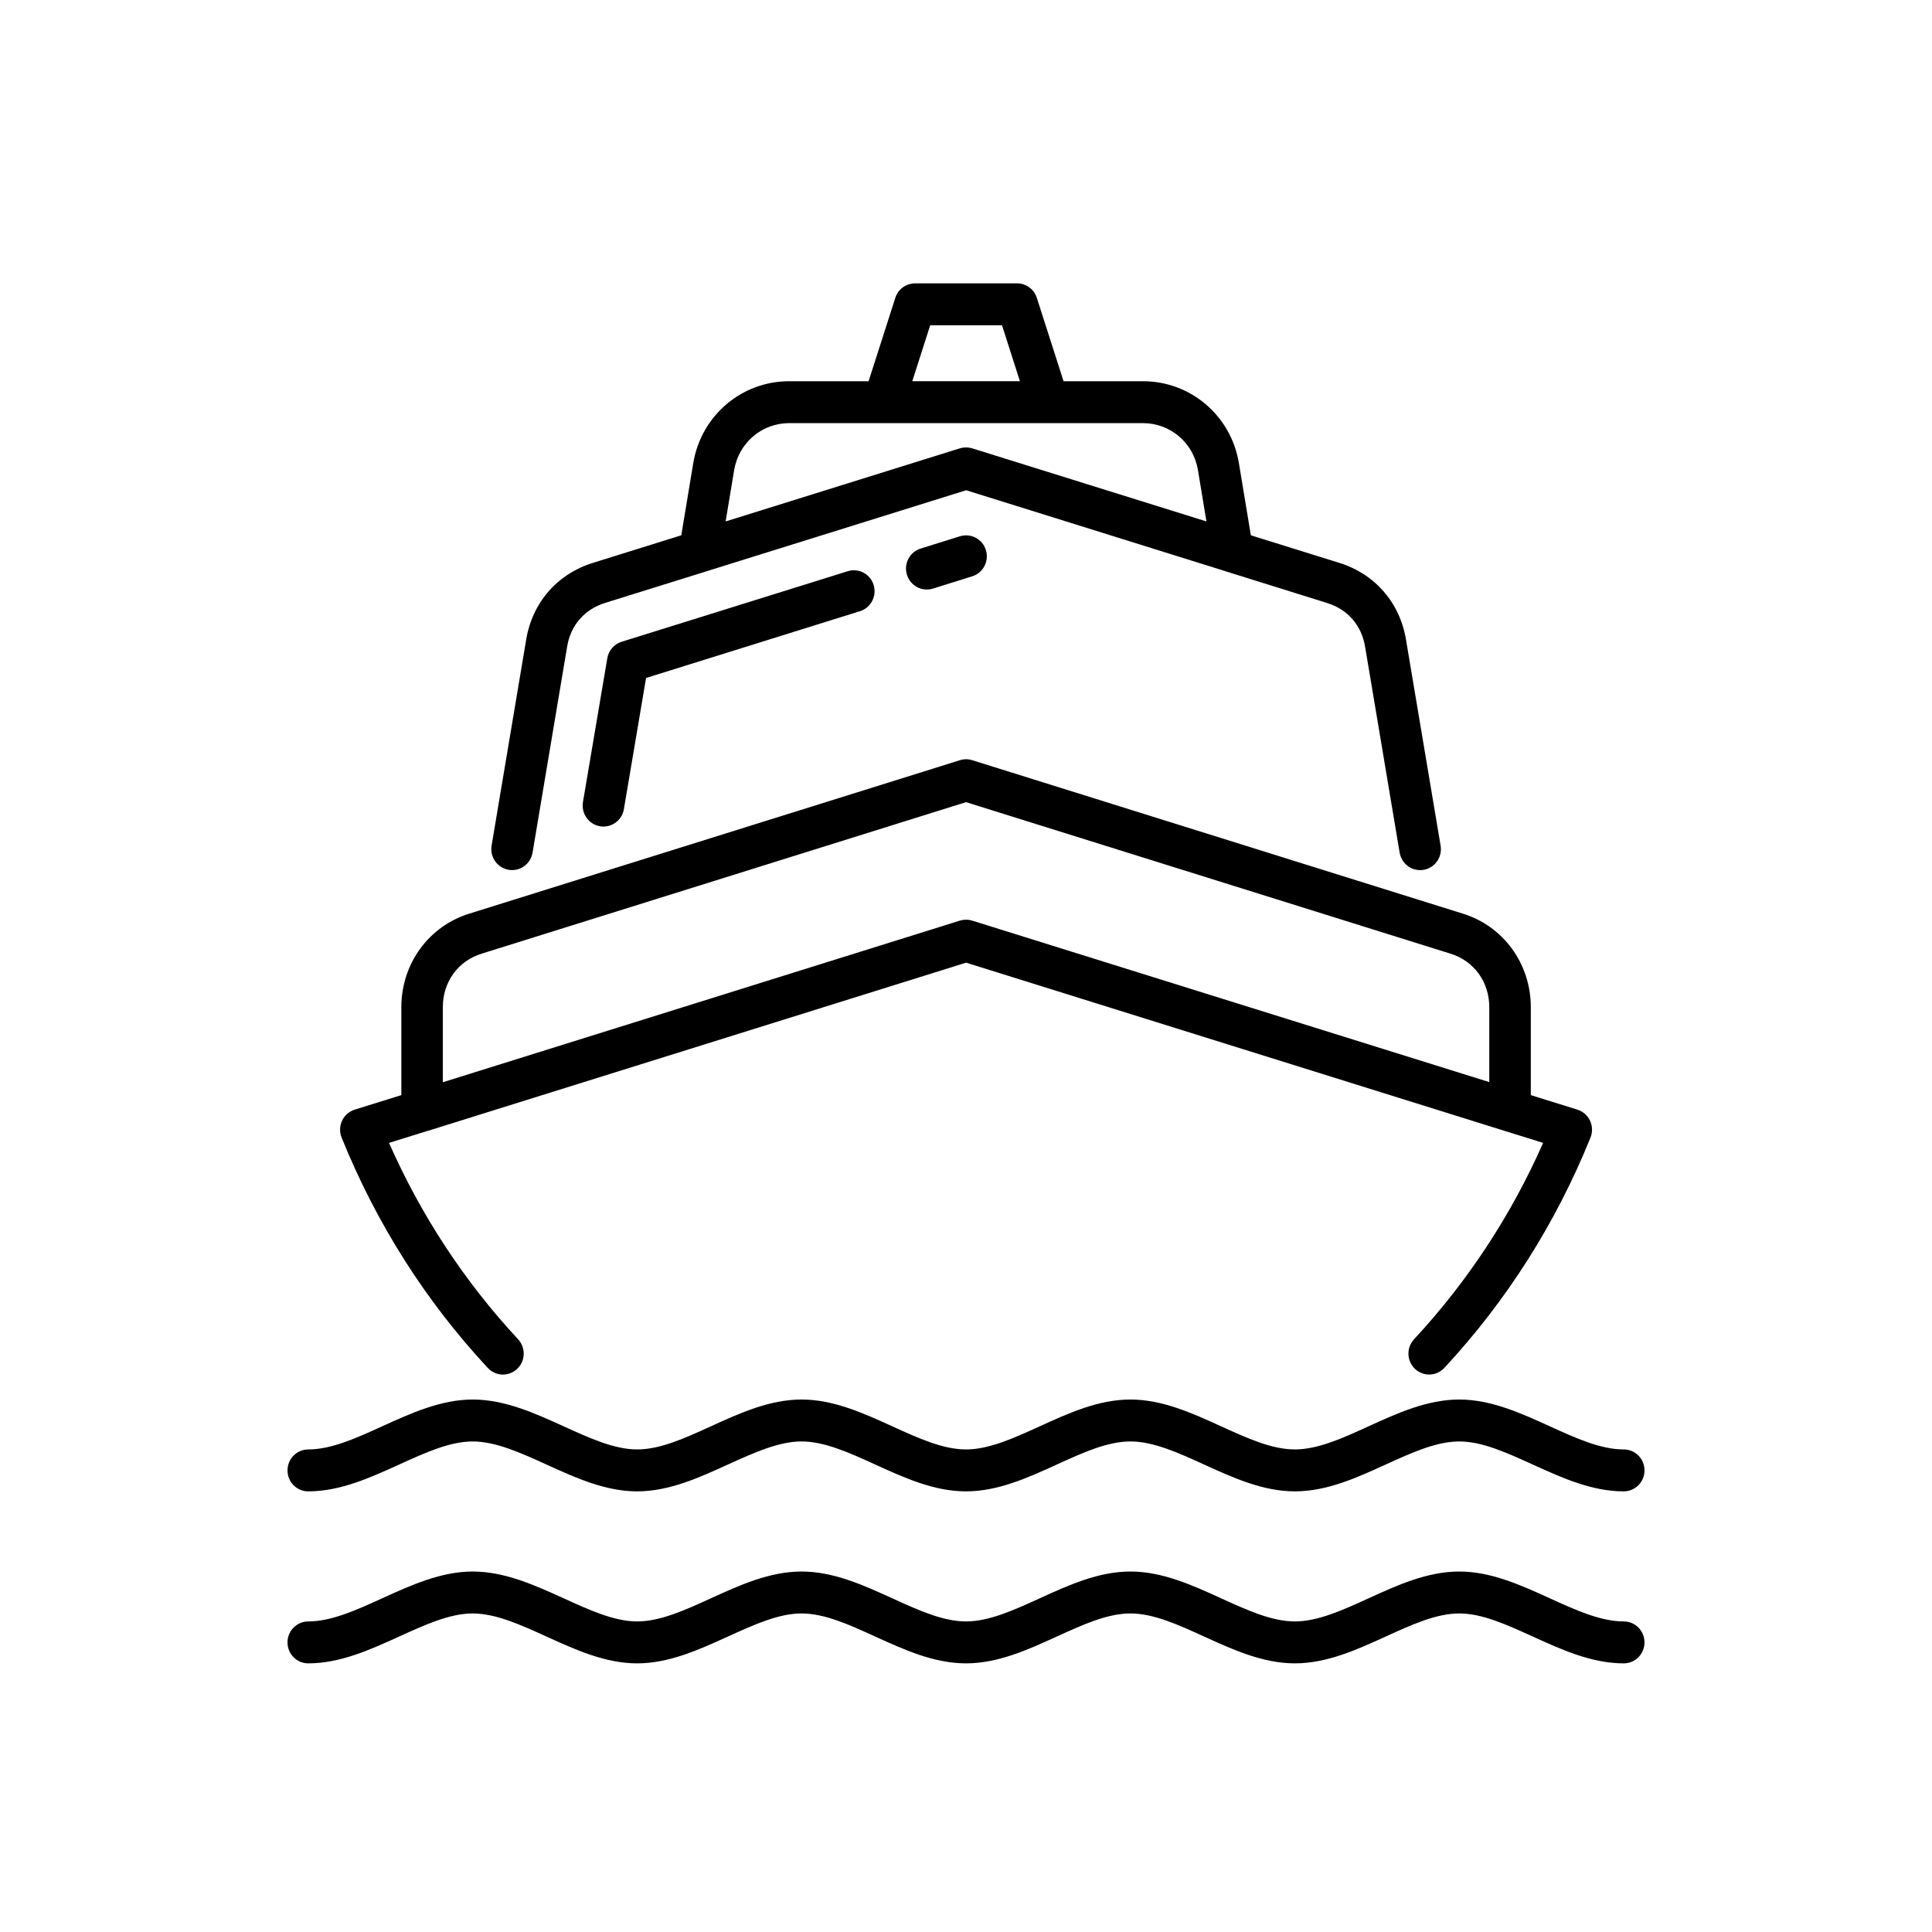 <svg xmlns="http://www.w3.org/2000/svg" fill="none" viewBox="0 0 84 84" height="84" width="84">
<path fill="black" d="M61.52 59.515C61.694 59.679 61.915 59.762 62.138 59.762C62.378 59.762 62.62 59.665 62.797 59.475C65.505 56.559 67.643 53.191 69.151 49.463C69.247 49.226 69.24 48.96 69.132 48.727C69.024 48.497 68.824 48.322 68.582 48.245L66.557 47.614V43.794C66.557 41.897 65.36 40.259 63.584 39.718L42.27 33.052C42.096 32.997 41.908 32.997 41.737 33.052L20.429 39.716C18.647 40.257 17.45 41.895 17.45 43.792V47.614L15.423 48.245C15.18 48.321 14.981 48.495 14.872 48.727C14.764 48.96 14.757 49.226 14.854 49.463C16.363 53.193 18.498 56.562 21.208 59.475C21.549 59.843 22.12 59.862 22.485 59.517C22.849 59.173 22.868 58.596 22.524 58.228C20.192 55.717 18.308 52.849 16.914 49.691L18.595 49.167C18.602 49.164 18.612 49.164 18.621 49.162L42.005 41.855L65.388 49.16L67.093 49.69C65.699 52.847 63.813 55.715 61.483 58.226C61.139 58.594 61.158 59.171 61.52 59.516L61.52 59.515ZM19.253 43.792C19.253 42.688 19.919 41.774 20.956 41.459L42.002 34.876L63.055 41.461C64.085 41.774 64.751 42.688 64.751 43.792V47.047L42.27 40.027C42.183 40.001 42.094 39.987 42.002 39.987C41.913 39.987 41.821 40.001 41.734 40.027L19.253 47.054L19.253 43.792ZM37.985 25.434C38.131 25.916 37.865 26.427 37.388 26.574L28.09 29.477L27.126 35.179C27.051 35.623 26.67 35.937 26.237 35.937C26.188 35.937 26.136 35.932 26.084 35.925C25.593 35.839 25.264 35.369 25.346 34.873L26.404 28.62C26.461 28.281 26.703 28.005 27.027 27.903L36.857 24.836C37.334 24.686 37.837 24.955 37.985 25.434ZM42.865 23.917C43.013 24.399 42.745 24.91 42.27 25.057L40.563 25.591C40.473 25.619 40.384 25.631 40.295 25.631C39.909 25.631 39.552 25.38 39.432 24.99C39.283 24.508 39.552 23.998 40.027 23.851L41.734 23.317C42.216 23.169 42.719 23.438 42.865 23.917ZM53.285 24.838L57.694 26.215C58.597 26.493 59.203 27.191 59.354 28.131L60.854 37.071C60.93 37.515 61.31 37.831 61.743 37.831C61.793 37.831 61.844 37.826 61.896 37.819C62.388 37.736 62.719 37.264 62.635 36.767L61.134 27.832C60.873 26.21 59.784 24.952 58.223 24.47L54.385 23.274L53.863 20.124C53.518 18.068 51.763 16.575 49.696 16.575H46.242L45.08 12.952C44.96 12.574 44.612 12.32 44.222 12.32H39.785C39.392 12.32 39.046 12.574 38.926 12.952L37.765 16.575H34.31C32.243 16.575 30.491 18.068 30.143 20.126L29.621 23.274L25.788 24.47C24.224 24.952 23.136 26.211 22.875 27.825L21.374 36.765C21.292 37.261 21.621 37.731 22.113 37.817C22.609 37.9 23.07 37.568 23.155 37.069L24.657 28.121C24.808 27.186 25.412 26.491 26.32 26.21L30.628 24.867C30.632 24.867 30.637 24.864 30.642 24.862L42.007 21.315L53.278 24.834C53.278 24.836 53.28 24.838 53.285 24.838ZM40.443 14.143H43.566L44.344 16.574H39.665L40.443 14.143ZM41.736 19.492L31.549 22.671L31.921 20.43C32.121 19.252 33.123 18.397 34.308 18.397H49.698C50.883 18.397 51.885 19.252 52.083 20.427L52.454 22.671L42.267 19.492C42.096 19.44 41.91 19.44 41.736 19.492ZM12.5 63.931C12.5 63.427 12.905 63.019 13.403 63.019C14.407 63.019 15.482 62.53 16.62 62.012C17.876 61.44 19.176 60.849 20.552 60.849C21.944 60.849 23.249 61.443 24.512 62.017C25.643 62.532 26.713 63.019 27.703 63.019C28.702 63.019 29.772 62.532 30.905 62.015C32.163 61.44 33.464 60.849 34.851 60.849C36.241 60.849 37.541 61.443 38.797 62.015C39.931 62.532 41.001 63.019 42 63.019C42.999 63.019 44.069 62.532 45.203 62.015C46.461 61.44 47.761 60.849 49.149 60.849C50.538 60.849 51.839 61.443 53.094 62.015C54.228 62.532 55.298 63.019 56.297 63.019C57.297 63.019 58.367 62.532 59.5 62.015C60.758 61.44 62.059 60.849 63.446 60.849C64.824 60.849 66.124 61.44 67.38 62.012C68.518 62.53 69.593 63.019 70.597 63.019C71.096 63.019 71.5 63.427 71.5 63.931C71.5 64.434 71.096 64.842 70.597 64.842C69.205 64.842 67.9 64.249 66.639 63.674C65.506 63.159 64.438 62.672 63.448 62.672C62.449 62.672 61.379 63.159 60.246 63.676C58.987 64.251 57.687 64.842 56.3 64.842C54.912 64.842 53.609 64.249 52.354 63.676C51.22 63.159 50.15 62.672 49.149 62.672C48.149 62.672 47.079 63.159 45.946 63.676C44.688 64.251 43.387 64.842 42 64.842C40.61 64.842 39.31 64.249 38.054 63.676C36.921 63.159 35.851 62.672 34.851 62.672C33.852 62.672 32.782 63.161 31.646 63.676C30.39 64.249 29.088 64.842 27.7 64.842C26.322 64.842 25.022 64.251 23.766 63.679C22.628 63.161 21.551 62.672 20.549 62.672C19.559 62.672 18.492 63.159 17.358 63.674C16.096 64.249 14.79 64.842 13.398 64.842C12.905 64.842 12.5 64.436 12.5 63.931ZM12.5 71.409C12.5 70.905 12.905 70.497 13.403 70.497C14.407 70.497 15.482 70.008 16.62 69.49C17.876 68.918 19.176 68.327 20.552 68.327C21.944 68.327 23.249 68.921 24.512 69.495C25.643 70.01 26.713 70.497 27.703 70.497C28.702 70.497 29.772 70.01 30.905 69.493C32.163 68.918 33.464 68.327 34.851 68.327C36.241 68.327 37.541 68.921 38.797 69.493C39.931 70.01 41.001 70.497 42 70.497C42.999 70.497 44.069 70.01 45.203 69.493C46.461 68.918 47.761 68.327 49.149 68.327C50.538 68.327 51.839 68.921 53.094 69.493C54.228 70.01 55.298 70.497 56.297 70.497C57.297 70.497 58.367 70.01 59.5 69.493C60.758 68.918 62.059 68.327 63.446 68.327C64.824 68.327 66.124 68.918 67.38 69.49C68.518 70.008 69.593 70.497 70.597 70.497C71.096 70.497 71.5 70.905 71.5 71.409C71.5 71.912 71.096 72.32 70.597 72.32C69.205 72.32 67.9 71.727 66.639 71.152C65.506 70.637 64.438 70.15 63.448 70.15C62.449 70.15 61.379 70.637 60.246 71.155C58.987 71.729 57.687 72.32 56.3 72.32C54.912 72.32 53.609 71.727 52.354 71.155C51.22 70.637 50.15 70.15 49.149 70.15C48.149 70.15 47.079 70.637 45.946 71.155C44.688 71.729 43.387 72.32 42 72.32C40.61 72.32 39.31 71.727 38.054 71.155C36.921 70.637 35.851 70.15 34.851 70.15C33.852 70.15 32.782 70.639 31.646 71.155C30.39 71.727 29.088 72.32 27.7 72.32C26.322 72.32 25.022 71.729 23.766 71.157C22.628 70.639 21.551 70.15 20.549 70.15C19.559 70.15 18.492 70.637 17.358 71.152C16.096 71.727 14.79 72.32 13.398 72.32C12.905 72.32 12.5 71.912 12.5 71.409Z"></path>
</svg>
